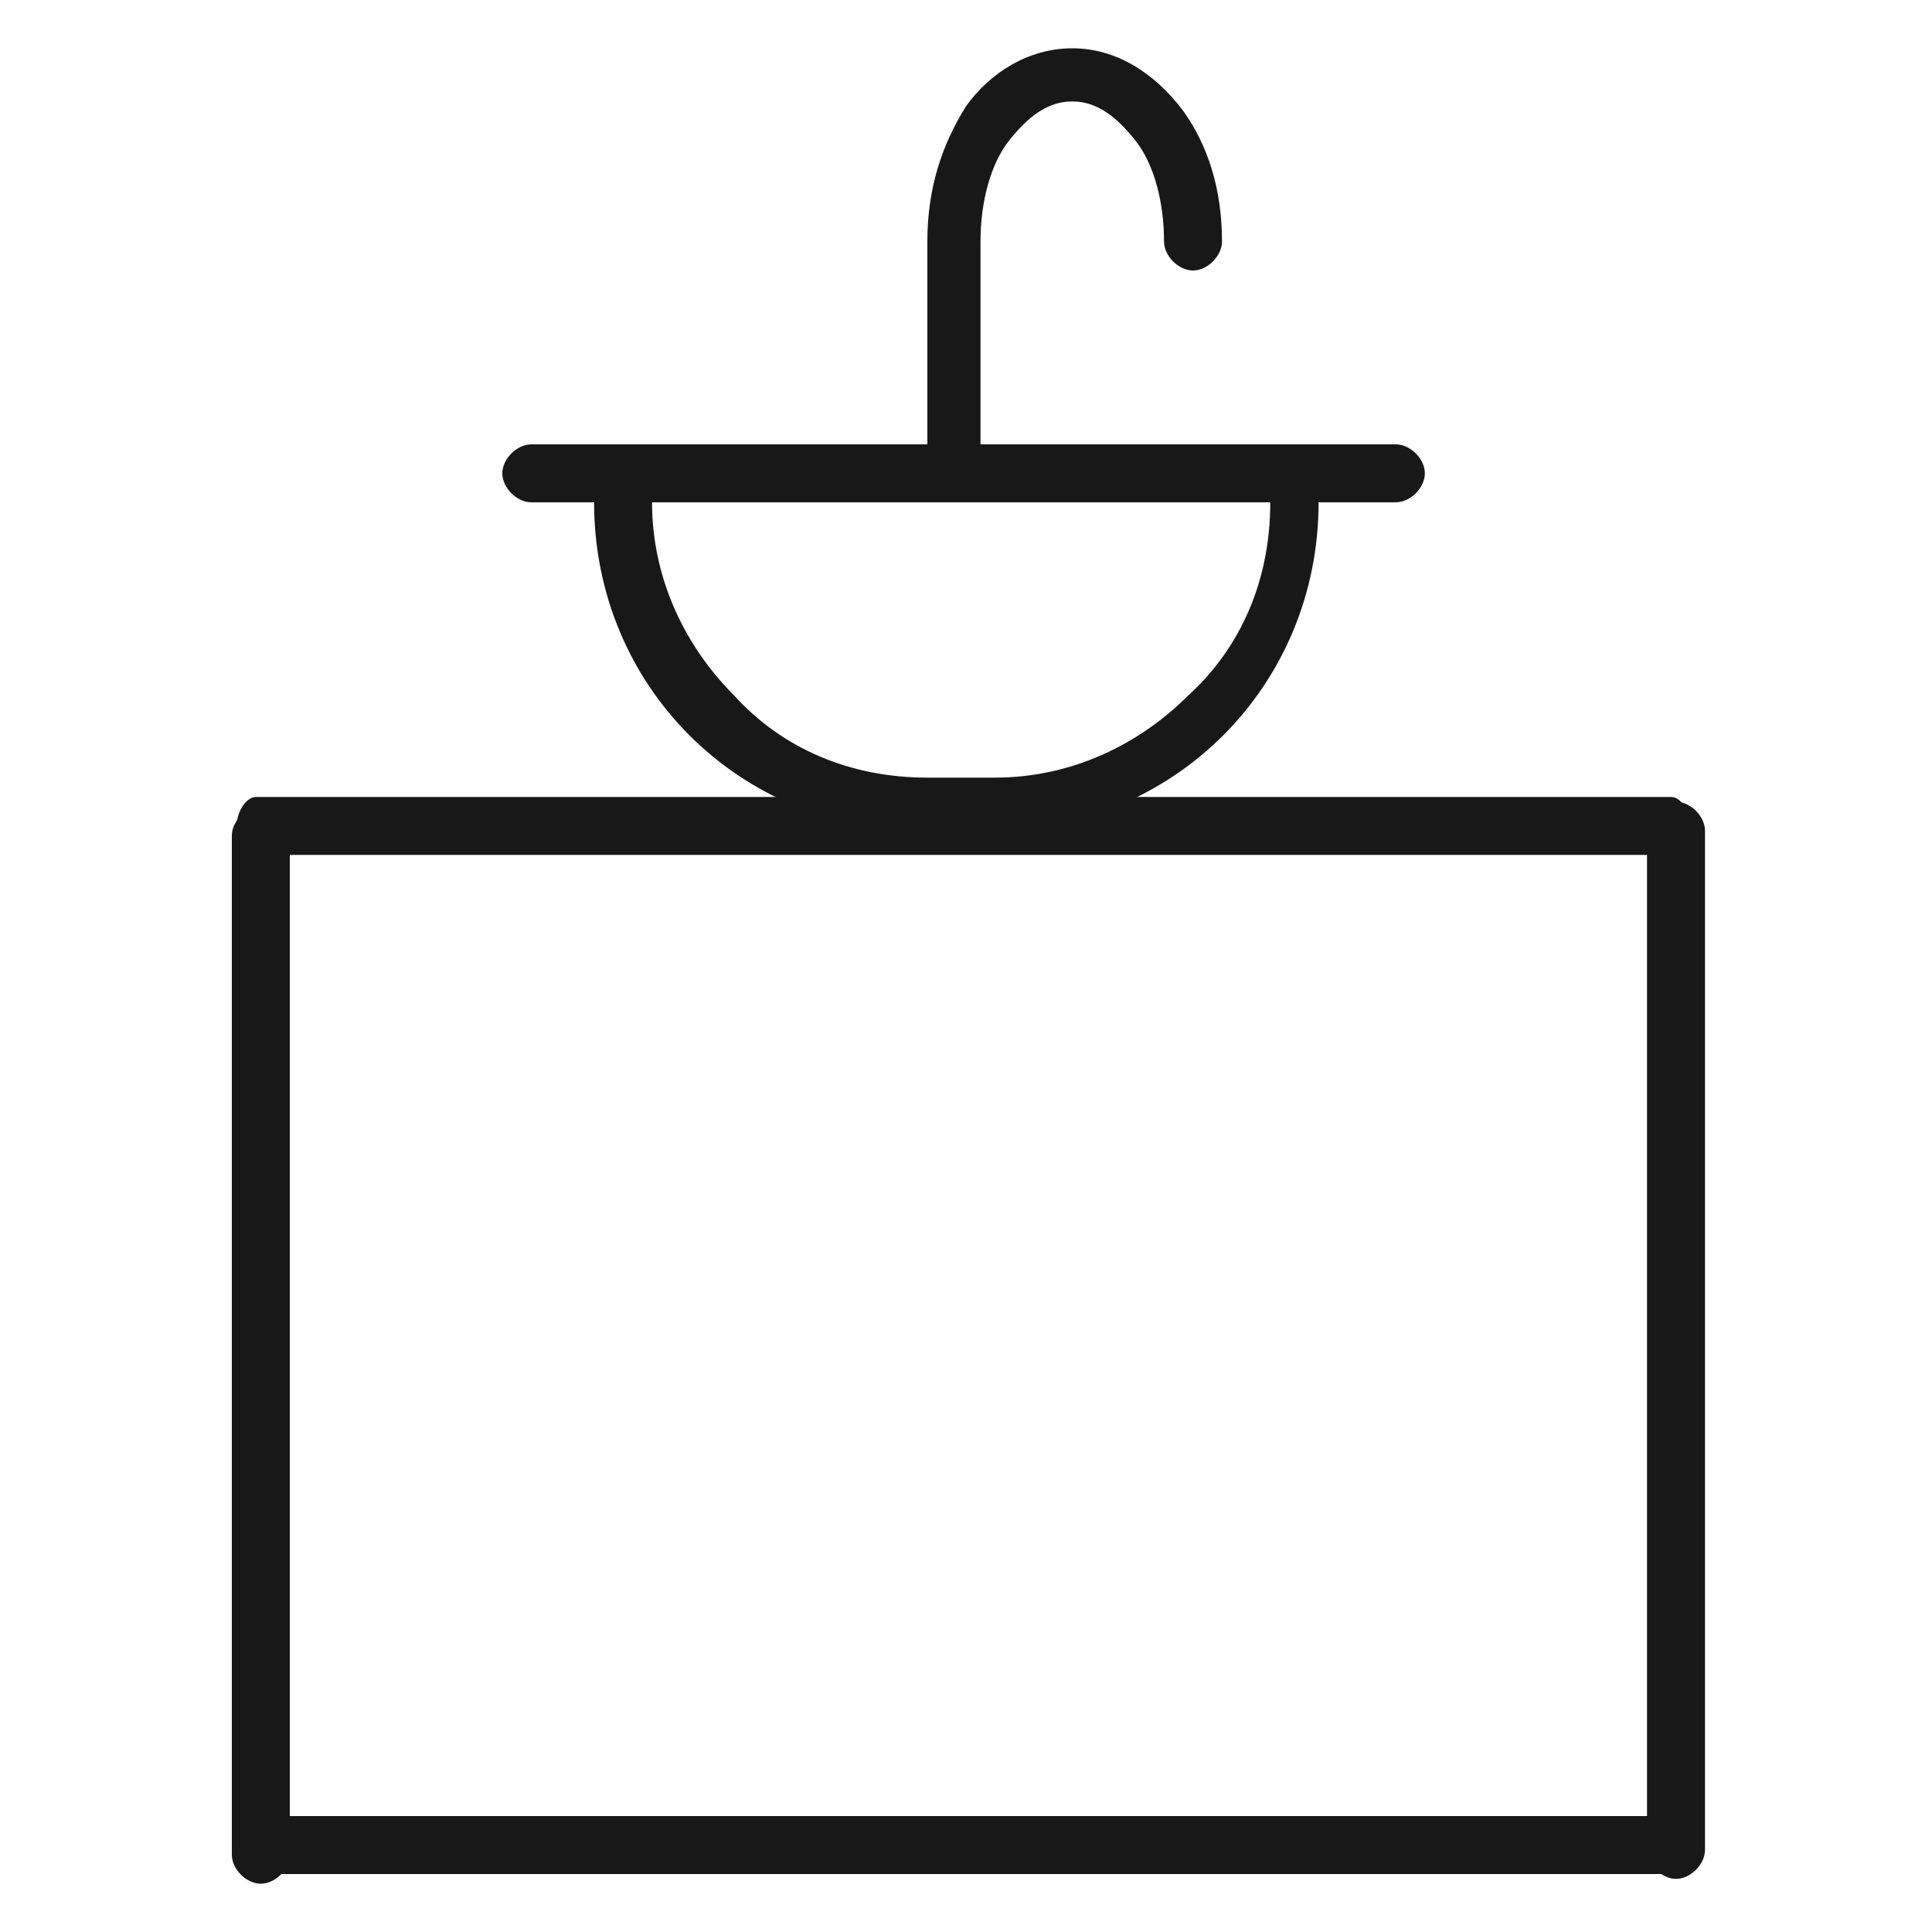 <?xml version="1.0" encoding="utf-8"?>
<!-- Generator: Adobe Illustrator 17.1.0, SVG Export Plug-In . SVG Version: 6.00 Build 0)  -->
<!DOCTYPE svg PUBLIC "-//W3C//DTD SVG 1.1//EN" "http://www.w3.org/Graphics/SVG/1.1/DTD/svg11.dtd">
<svg version="1.1" id="Layer_1" xmlns="http://www.w3.org/2000/svg" xmlns:xlink="http://www.w3.org/1999/xlink" x="0px" y="0px"
	 width="40px" height="40px" viewBox="-6 -2 40 40" enable-background="new -6 -2 40 40" xml:space="preserve">
<title>Icon / Sink</title>
<desc>Created with Sketch.</desc>
<g id="Page-1_1_">
	<g id="Artboard" transform="translate(-434, -418)">
		<g id="Page-1" transform="translate(33, 15)">
			<g id="Icon-_x2F_-Sink" transform="translate(395, 401)">
				<g transform="translate(6, 2)">
					<path id="Fill-860" fill="#181818" d="M20.3,8.4c0,1.6-0.6,3-1.7,4c-1,1-2.4,1.7-4,1.7h-1.4c-1.6,0-3-0.6-4-1.7
						c-1-1-1.7-2.4-1.7-4c0-0.3-0.3-0.6-0.6-0.6c-0.3,0-0.6,0.3-0.6,0.6c0,3.8,3,6.8,6.8,6.8h1.4c3.8,0,6.8-3,6.8-6.8
						c0-0.3-0.3-0.6-0.6-0.6C20.6,7.9,20.3,8.1,20.3,8.4"/>
					<path id="Fill-862" fill="#181818" d="M5,8.4h17.9c0.3,0,0.6-0.3,0.6-0.6c0-0.3-0.3-0.6-0.6-0.6H5c-0.3,0-0.6,0.3-0.6,0.6
						C4.4,8.1,4.7,8.4,5,8.4"/>
					<path id="Fill-864" fill="#181818" d="M14.3,7.6V3c0-0.8,0.2-1.6,0.6-2.1c0.4-0.5,0.8-0.8,1.3-0.8c0.5,0,0.9,0.3,1.3,0.8
						c0.4,0.5,0.6,1.3,0.6,2.1c0,0.3,0.3,0.6,0.6,0.6c0.3,0,0.6-0.3,0.6-0.6c0-1.1-0.3-2-0.8-2.7C17.9-0.5,17.1-1,16.2-1
						c-0.9,0-1.7,0.5-2.2,1.2C13.5,1,13.2,1.9,13.2,3v4.6c0,0.3,0.3,0.6,0.6,0.6C14,8.1,14.3,7.9,14.3,7.6"/>
					<path id="Fill-866" fill="#181818" d="M-0.7,15.7h29.3c0.2,0,0.4-0.3,0.4-0.6c0-0.3-0.2-0.6-0.4-0.6H-0.7
						c-0.2,0-0.4,0.3-0.4,0.6C-1.1,15.4-1,15.7-0.7,15.7"/>
					<path id="Fill-868" fill="#181818" d="M-0.7,36.8h29.3c0.2,0,0.4-0.3,0.4-0.6c0-0.3-0.2-0.6-0.4-0.6H-0.7
						c-0.2,0-0.4,0.3-0.4,0.6C-1.1,36.6-1,36.8-0.7,36.8"/>
					<path id="Fill-870" fill="#181818" d="M-1.2,15.3v21.1c0,0.3,0.3,0.6,0.6,0.6s0.6-0.3,0.6-0.6V15.3c0-0.3-0.3-0.6-0.6-0.6
						S-1.2,15-1.2,15.3"/>
					<path id="Fill-872" fill="#181818" d="M28.1,15.2v21.1c0,0.3,0.3,0.6,0.6,0.6s0.6-0.3,0.6-0.6V15.2c0-0.3-0.3-0.6-0.6-0.6
						S28.1,14.9,28.1,15.2"/>
				</g>
			</g>
		</g>
	</g>
</g>
</svg>
